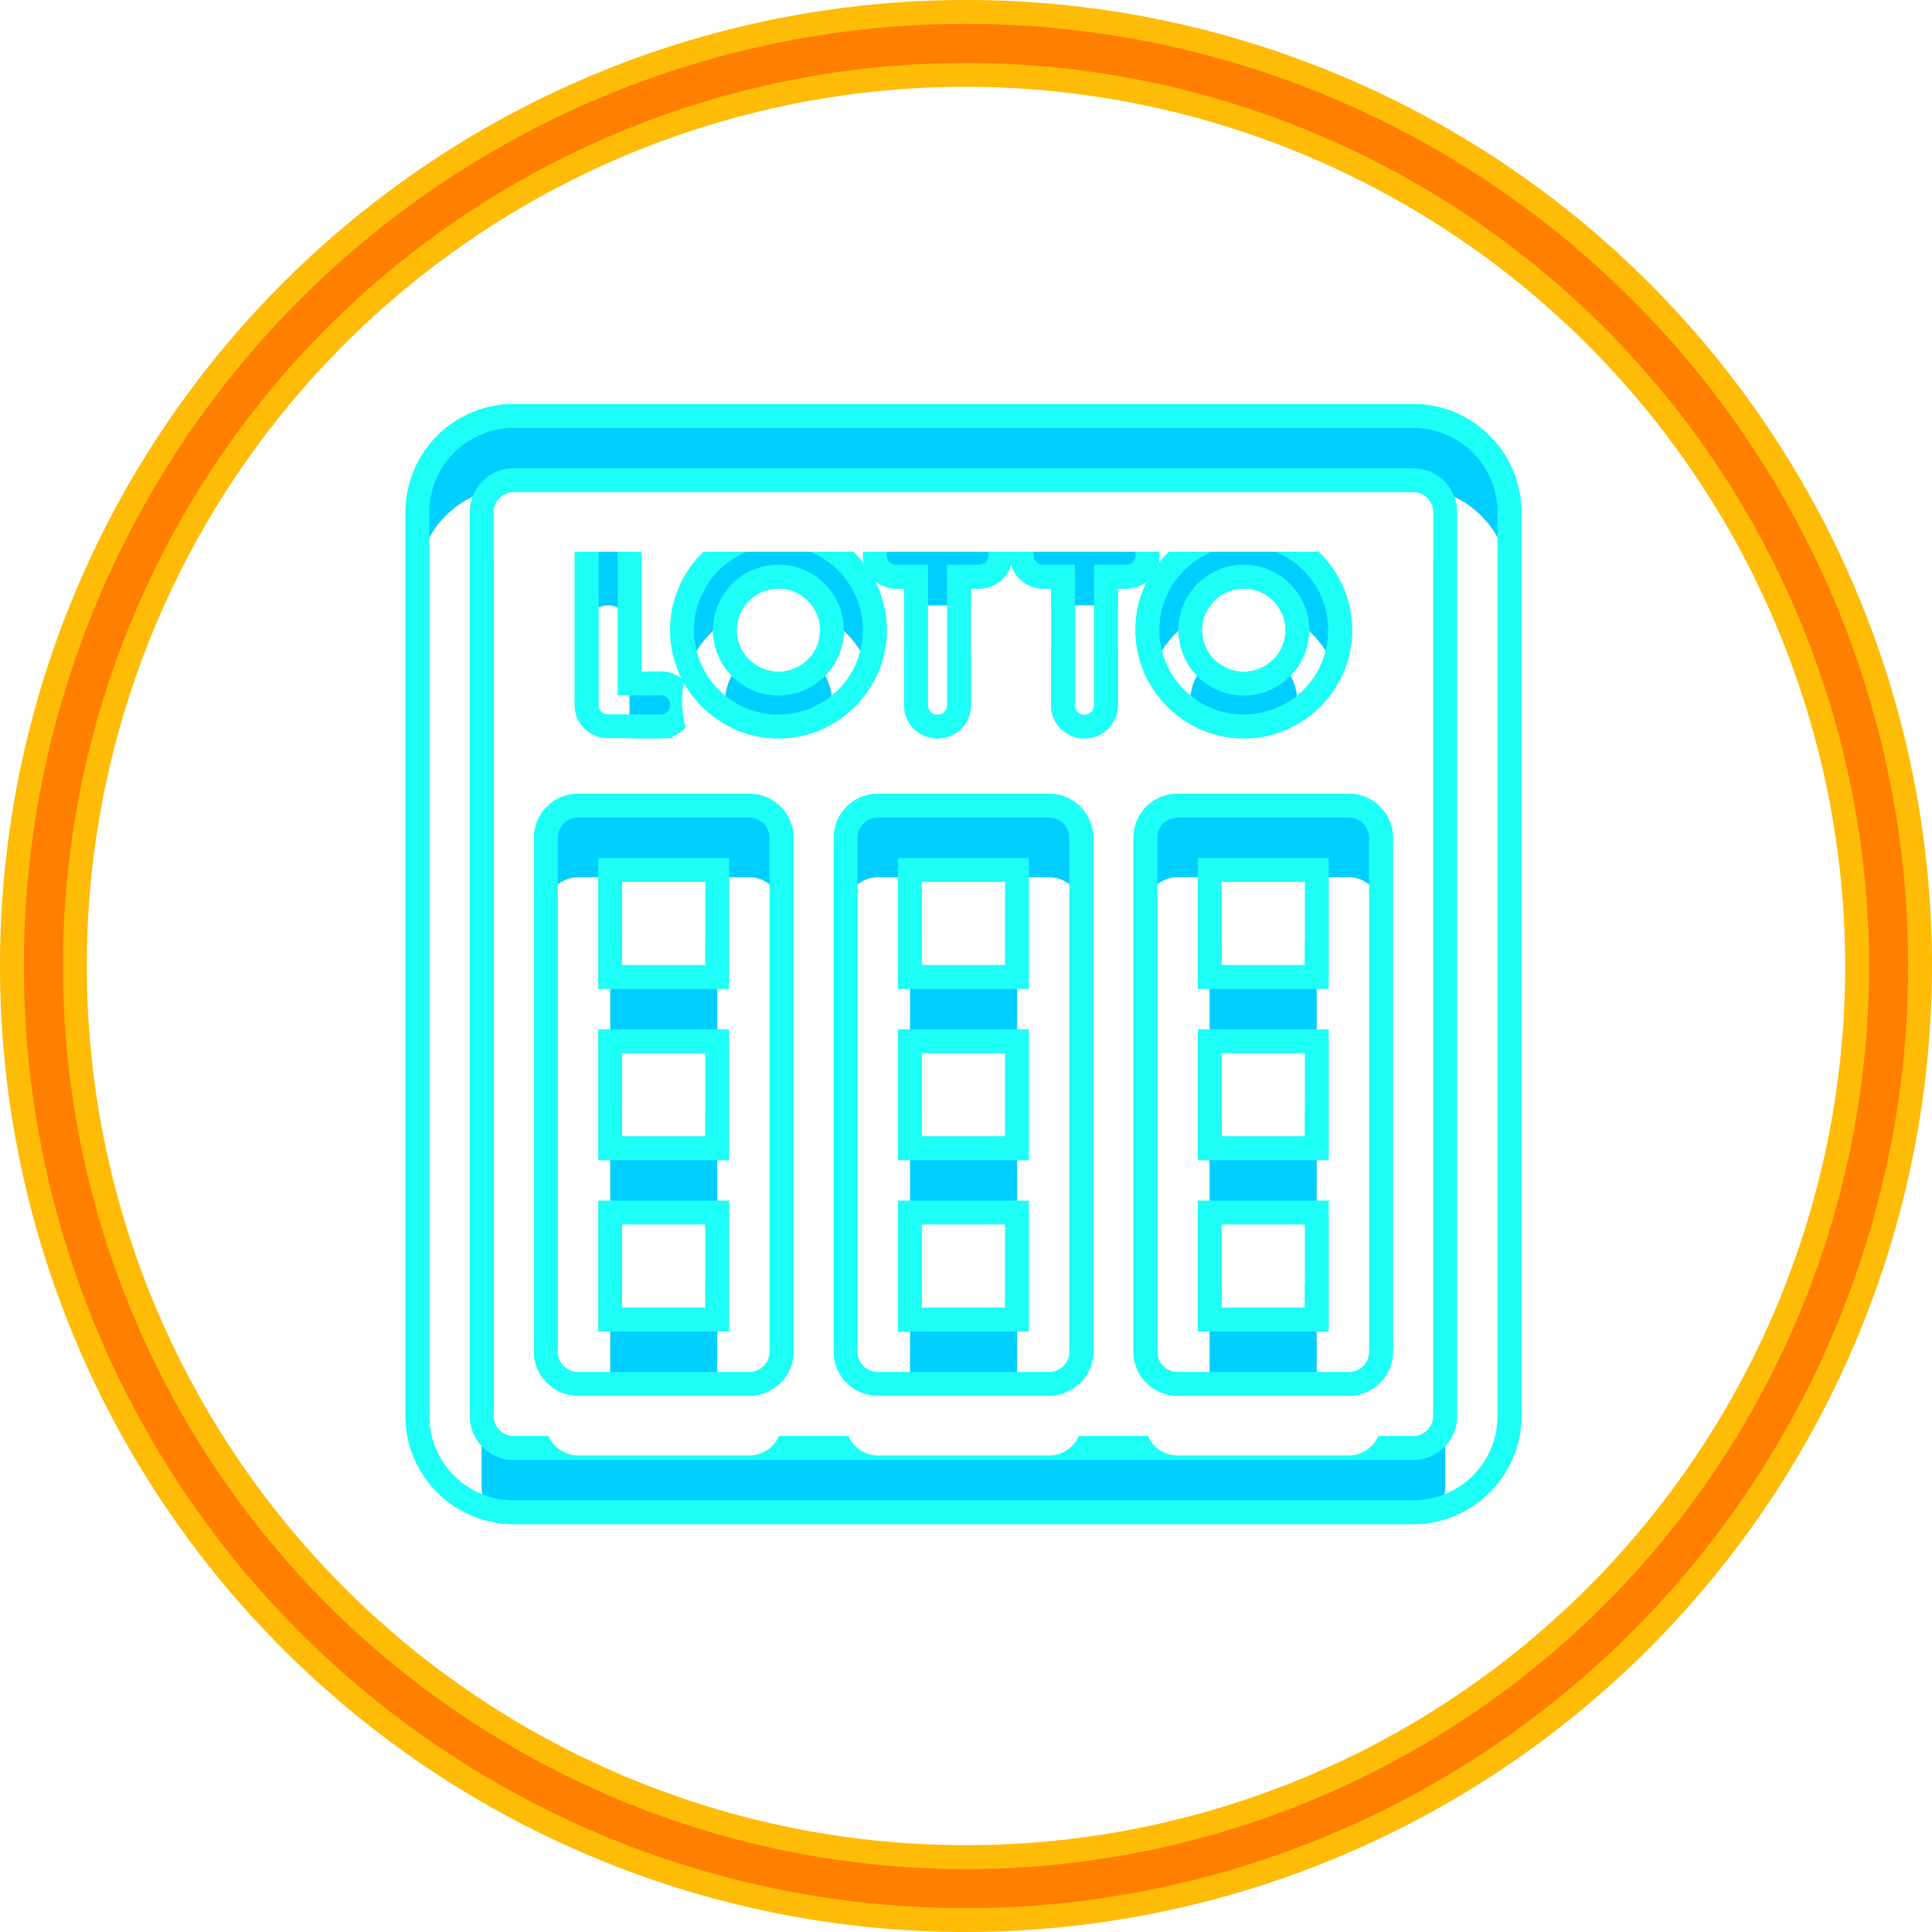 <svg xmlns="http://www.w3.org/2000/svg" xmlns:xlink="http://www.w3.org/1999/xlink" width="81" height="81" viewBox="0 0 81 81"><defs><filter id="a" x="9.1" y="6.877" width="34.996" height="39.078" filterUnits="userSpaceOnUse"><feOffset input="SourceAlpha"/><feGaussianBlur stdDeviation="5" result="b"/><feFlood flood-color="#0027ff"/><feComposite operator="in" in2="b"/></filter><filter id="c" x="9.1" y="6.877" width="34.996" height="39.078" filterUnits="userSpaceOnUse"><feOffset dy="3" input="SourceAlpha"/><feGaussianBlur stdDeviation="3" result="d"/><feFlood flood-color="#0027ff" result="e"/><feComposite operator="out" in="SourceGraphic" in2="d"/><feComposite operator="in" in="e"/><feComposite operator="in" in2="SourceGraphic"/></filter><filter id="f" x="21.176" y="6.877" width="36.266" height="39.08" filterUnits="userSpaceOnUse"><feOffset input="SourceAlpha"/><feGaussianBlur stdDeviation="5" result="g"/><feFlood flood-color="#0027ff"/><feComposite operator="in" in2="g"/></filter><filter id="h" x="21.176" y="6.877" width="36.266" height="39.08" filterUnits="userSpaceOnUse"><feOffset dy="3" input="SourceAlpha"/><feGaussianBlur stdDeviation="3" result="i"/><feFlood flood-color="#0027ff" result="j"/><feComposite operator="out" in="SourceGraphic" in2="i"/><feComposite operator="in" in="j"/><feComposite operator="in" in2="SourceGraphic"/></filter><filter id="k" x="27.34" y="6.877" width="36.266" height="39.08" filterUnits="userSpaceOnUse"><feOffset input="SourceAlpha"/><feGaussianBlur stdDeviation="5" result="l"/><feFlood flood-color="#0027ff"/><feComposite operator="in" in2="l"/></filter><filter id="m" x="27.34" y="6.877" width="36.266" height="39.08" filterUnits="userSpaceOnUse"><feOffset dy="3" input="SourceAlpha"/><feGaussianBlur stdDeviation="3" result="n"/><feFlood flood-color="#0027ff" result="o"/><feComposite operator="out" in="SourceGraphic" in2="n"/><feComposite operator="in" in="o"/><feComposite operator="in" in2="SourceGraphic"/></filter><filter id="p" x="13.096" y="6.877" width="39.08" height="39.08" filterUnits="userSpaceOnUse"><feOffset input="SourceAlpha"/><feGaussianBlur stdDeviation="5" result="q"/><feFlood flood-color="#0027ff"/><feComposite operator="in" in2="q"/></filter><filter id="r" x="13.096" y="6.877" width="39.08" height="39.08" filterUnits="userSpaceOnUse"><feOffset dy="3" input="SourceAlpha"/><feGaussianBlur stdDeviation="3" result="s"/><feFlood flood-color="#0027ff" result="t"/><feComposite operator="out" in="SourceGraphic" in2="s"/><feComposite operator="in" in="t"/><feComposite operator="in" in2="SourceGraphic"/></filter><filter id="u" x="32.606" y="6.877" width="39.08" height="39.08" filterUnits="userSpaceOnUse"><feOffset input="SourceAlpha"/><feGaussianBlur stdDeviation="5" result="v"/><feFlood flood-color="#0027ff"/><feComposite operator="in" in2="v"/></filter><filter id="w" x="32.606" y="6.877" width="39.08" height="39.08" filterUnits="userSpaceOnUse"><feOffset dy="3" input="SourceAlpha"/><feGaussianBlur stdDeviation="3" result="x"/><feFlood flood-color="#0027ff" result="y"/><feComposite operator="out" in="SourceGraphic" in2="x"/><feComposite operator="in" in="y"/><feComposite operator="in" in2="SourceGraphic"/></filter><filter id="z" x="2" y="1.94" width="76.786" height="76.965" filterUnits="userSpaceOnUse"><feOffset input="SourceAlpha"/><feGaussianBlur stdDeviation="5" result="aa"/><feFlood flood-color="#0027ff"/><feComposite operator="in" in2="aa"/></filter><filter id="ab" x="2" y="1.94" width="76.786" height="76.965" filterUnits="userSpaceOnUse"><feOffset dy="3" input="SourceAlpha"/><feGaussianBlur stdDeviation="3" result="ac"/><feFlood flood-color="#0027ff" result="ad"/><feComposite operator="out" in="SourceGraphic" in2="ac"/><feComposite operator="in" in="ad"/><feComposite operator="in" in2="SourceGraphic"/></filter><filter id="ae" x="7.387" y="18.279" width="40.875" height="55.24" filterUnits="userSpaceOnUse"><feOffset input="SourceAlpha"/><feGaussianBlur stdDeviation="5" result="af"/><feFlood flood-color="#0027ff"/><feComposite operator="in" in2="af"/></filter><filter id="ag" x="7.387" y="18.279" width="40.875" height="55.24" filterUnits="userSpaceOnUse"><feOffset dy="3" input="SourceAlpha"/><feGaussianBlur stdDeviation="3" result="ah"/><feFlood flood-color="#0027ff" result="ai"/><feComposite operator="out" in="SourceGraphic" in2="ah"/><feComposite operator="in" in="ai"/><feComposite operator="in" in2="SourceGraphic"/></filter><filter id="aj" x="19.955" y="18.279" width="40.875" height="55.24" filterUnits="userSpaceOnUse"><feOffset input="SourceAlpha"/><feGaussianBlur stdDeviation="5" result="ak"/><feFlood flood-color="#0027ff"/><feComposite operator="in" in2="ak"/></filter><filter id="al" x="19.955" y="18.279" width="40.875" height="55.24" filterUnits="userSpaceOnUse"><feOffset dy="3" input="SourceAlpha"/><feGaussianBlur stdDeviation="3" result="am"/><feFlood flood-color="#0027ff" result="an"/><feComposite operator="out" in="SourceGraphic" in2="am"/><feComposite operator="in" in="an"/><feComposite operator="in" in2="SourceGraphic"/></filter><filter id="ao" x="32.524" y="18.279" width="40.875" height="55.24" filterUnits="userSpaceOnUse"><feOffset input="SourceAlpha"/><feGaussianBlur stdDeviation="5" result="ap"/><feFlood flood-color="#0027ff"/><feComposite operator="in" in2="ap"/></filter><filter id="aq" x="32.524" y="18.279" width="40.875" height="55.24" filterUnits="userSpaceOnUse"><feOffset dy="3" input="SourceAlpha"/><feGaussianBlur stdDeviation="3" result="ar"/><feFlood flood-color="#0027ff" result="as"/><feComposite operator="out" in="SourceGraphic" in2="ar"/><feComposite operator="in" in="as"/><feComposite operator="in" in2="SourceGraphic"/></filter></defs><g transform="translate(0.5 0.5)"><g transform="translate(17 16.759)"><g data-type="innerShadowGroup"><g transform="matrix(1, 0, 0, 1, -17.5, -17.26)" filter="url(#a)"><path d="M79.832,63.062c.064.011,1.639.017,2.356.013a.9.9,0,0,0,0-1.8h-.005l-1.3,0V55.9a.9.9,0,0,0-1.8,0v6.279a.9.9,0,0,0,.747.885" transform="translate(-54.49 -32.62)" fill="#00ceff" stroke="#1dfff6" stroke-width="1"/></g><path d="M79.832,63.062c.064.011,1.639.017,2.356.013a.9.9,0,0,0,0-1.8h-.005l-1.3,0V55.9a.9.9,0,0,0-1.8,0v6.279a.9.9,0,0,0,.747.885" transform="translate(-71.985 -49.882)" fill="#00ceff"/><g transform="matrix(1, 0, 0, 1, -17.5, -17.26)" filter="url(#c)"><path d="M79.832,63.062c.064.011,1.639.017,2.356.013a.9.9,0,0,0,0-1.8h-.005l-1.3,0V55.9a.9.9,0,0,0-1.8,0v6.279a.9.9,0,0,0,.747.885" transform="translate(-54.49 -32.62)" fill="#fff"/></g><path d="M79.832,63.062c.064.011,1.639.017,2.356.013a.9.9,0,0,0,0-1.8h-.005l-1.3,0V55.9a.9.9,0,0,0-1.8,0v6.279a.9.9,0,0,0,.747.885" transform="translate(-71.985 -49.882)" fill="none" stroke="#1dfff6" stroke-width="1"/></g><g data-type="innerShadowGroup"><g transform="matrix(1, 0, 0, 1, -17.5, -17.26)" filter="url(#f)"><path d="M214.495,56.8h.83v5.387a.9.9,0,1,0,1.8,0V56.8h.845a.9.9,0,0,0,0-1.8h-3.471a.9.9,0,1,0,0,1.8" transform="translate(-176.92 -32.62)" fill="#00ceff" stroke="#1dfff6" stroke-width="1"/></g><path d="M214.495,56.8h.83v5.387a.9.9,0,1,0,1.8,0V56.8h.845a.9.9,0,0,0,0-1.8h-3.471a.9.9,0,1,0,0,1.8" transform="translate(-194.421 -49.882)" fill="#00ceff"/><g transform="matrix(1, 0, 0, 1, -17.5, -17.26)" filter="url(#h)"><path d="M214.495,56.8h.83v5.387a.9.9,0,1,0,1.8,0V56.8h.845a.9.9,0,0,0,0-1.8h-3.471a.9.9,0,1,0,0,1.8" transform="translate(-176.92 -32.62)" fill="#fff"/></g><path d="M214.495,56.8h.83v5.387a.9.9,0,1,0,1.8,0V56.8h.845a.9.9,0,0,0,0-1.8h-3.471a.9.9,0,1,0,0,1.8" transform="translate(-194.421 -49.882)" fill="none" stroke="#1dfff6" stroke-width="1"/></g><g data-type="innerShadowGroup"><g transform="matrix(1, 0, 0, 1, -17.5, -17.26)" filter="url(#k)"><path d="M286.624,55h-3.471a.9.9,0,1,0,0,1.8h.831v5.387a.9.9,0,1,0,1.8,0V56.8h.845a.9.9,0,1,0,0-1.8Z" transform="translate(-239.42 -32.62)" fill="#00ceff" stroke="#1dfff6" stroke-width="1"/></g><path d="M286.624,55h-3.471a.9.9,0,1,0,0,1.8h.831v5.387a.9.9,0,1,0,1.8,0V56.8h.845a.9.9,0,1,0,0-1.8Z" transform="translate(-256.916 -49.882)" fill="#00ceff"/><g transform="matrix(1, 0, 0, 1, -17.5, -17.26)" filter="url(#m)"><path d="M286.624,55h-3.471a.9.9,0,1,0,0,1.8h.831v5.387a.9.9,0,1,0,1.8,0V56.8h.845a.9.9,0,1,0,0-1.8Z" transform="translate(-239.42 -32.62)" fill="#fff"/></g><path d="M286.624,55h-3.471a.9.9,0,1,0,0,1.8h.831v5.387a.9.9,0,1,0,1.8,0V56.8h.845a.9.9,0,1,0,0-1.8Z" transform="translate(-256.916 -49.882)" fill="none" stroke="#1dfff6" stroke-width="1"/></g><g data-type="innerShadowGroup"><g transform="matrix(1, 0, 0, 1, -17.5, -17.26)" filter="url(#p)"><path d="M127.638,63.08a4.04,4.04,0,1,0-4.04-4.04,4.045,4.045,0,0,0,4.04,4.04m0-6.284a2.244,2.244,0,1,1-2.244,2.244,2.247,2.247,0,0,1,2.244-2.244" transform="translate(-95 -32.62)" fill="#00ceff" stroke="#1dfff6" stroke-width="1"/></g><path d="M127.638,63.08a4.04,4.04,0,1,0-4.04-4.04,4.045,4.045,0,0,0,4.04,4.04m0-6.284a2.244,2.244,0,1,1-2.244,2.244,2.247,2.247,0,0,1,2.244-2.244" transform="translate(-112.502 -49.882)" fill="#00ceff"/><g transform="matrix(1, 0, 0, 1, -17.5, -17.26)" filter="url(#r)"><path d="M127.638,63.08a4.04,4.04,0,1,0-4.04-4.04,4.045,4.045,0,0,0,4.04,4.04m0-6.284a2.244,2.244,0,1,1-2.244,2.244,2.247,2.247,0,0,1,2.244-2.244" transform="translate(-95 -32.62)" fill="#fff"/></g><path d="M127.638,63.08a4.04,4.04,0,1,0-4.04-4.04,4.045,4.045,0,0,0,4.04,4.04m0-6.284a2.244,2.244,0,1,1-2.244,2.244,2.247,2.247,0,0,1,2.244-2.244" transform="translate(-112.502 -49.882)" fill="none" stroke="#1dfff6" stroke-width="1"/></g><g data-type="innerShadowGroup"><g transform="matrix(1, 0, 0, 1, -17.5, -17.26)" filter="url(#u)"><path d="M344.954,63.08a4.04,4.04,0,1,0-4.04-4.04,4.044,4.044,0,0,0,4.04,4.04m0-6.284a2.244,2.244,0,1,1-2.244,2.244,2.247,2.247,0,0,1,2.244-2.244" transform="translate(-292.81 -32.62)" fill="#00ceff" stroke="#1dfff6" stroke-width="1"/></g><path d="M344.954,63.08a4.04,4.04,0,1,0-4.04-4.04,4.044,4.044,0,0,0,4.04,4.04m0-6.284a2.244,2.244,0,1,1-2.244,2.244,2.247,2.247,0,0,1,2.244-2.244" transform="translate(-310.308 -49.882)" fill="#00ceff"/><g transform="matrix(1, 0, 0, 1, -17.5, -17.26)" filter="url(#w)"><path d="M344.954,63.08a4.04,4.04,0,1,0-4.04-4.04,4.044,4.044,0,0,0,4.04,4.04m0-6.284a2.244,2.244,0,1,1-2.244,2.244,2.247,2.247,0,0,1,2.244-2.244" transform="translate(-292.81 -32.62)" fill="#fff"/></g><path d="M344.954,63.08a4.04,4.04,0,1,0-4.04-4.04,4.044,4.044,0,0,0,4.04,4.04m0-6.284a2.244,2.244,0,1,1-2.244,2.244,2.247,2.247,0,0,1,2.244-2.244" transform="translate(-310.308 -49.882)" fill="none" stroke="#1dfff6" stroke-width="1"/></g><g data-type="innerShadowGroup"><g transform="matrix(1, 0, 0, 1, -17.5, -17.26)" filter="url(#z)"><path d="M41.746,0H4.04A4.044,4.044,0,0,0,0,4.04V41.925a4.044,4.044,0,0,0,4.04,4.04H41.746a4.044,4.044,0,0,0,4.04-4.04V4.04A4.044,4.044,0,0,0,41.746,0m1.347,41.925a1.348,1.348,0,0,1-1.347,1.347H4.04a1.348,1.348,0,0,1-1.347-1.347V4.04A1.348,1.348,0,0,1,4.04,2.693H41.746A1.348,1.348,0,0,1,43.092,4.04Z" transform="translate(17.5 17.44)" fill="#00ceff" stroke="#1dfff6" stroke-width="1"/></g><path d="M41.746,0H4.04A4.044,4.044,0,0,0,0,4.04V41.925a4.044,4.044,0,0,0,4.04,4.04H41.746a4.044,4.044,0,0,0,4.04-4.04V4.04A4.044,4.044,0,0,0,41.746,0m1.347,41.925a1.348,1.348,0,0,1-1.347,1.347H4.04a1.348,1.348,0,0,1-1.347-1.347V4.04A1.348,1.348,0,0,1,4.04,2.693H41.746A1.348,1.348,0,0,1,43.092,4.04Z" transform="translate(0 0.181)" fill="#00ceff"/><g transform="matrix(1, 0, 0, 1, -17.5, -17.26)" filter="url(#ab)"><path d="M41.746,0H4.04A4.044,4.044,0,0,0,0,4.04V41.925a4.044,4.044,0,0,0,4.04,4.04H41.746a4.044,4.044,0,0,0,4.04-4.04V4.04A4.044,4.044,0,0,0,41.746,0m1.347,41.925a1.348,1.348,0,0,1-1.347,1.347H4.04a1.348,1.348,0,0,1-1.347-1.347V4.04A1.348,1.348,0,0,1,4.04,2.693H41.746A1.348,1.348,0,0,1,43.092,4.04Z" transform="translate(17.5 17.44)" fill="#fff"/></g><path d="M41.746,0H4.04A4.044,4.044,0,0,0,0,4.04V41.925a4.044,4.044,0,0,0,4.04,4.04H41.746a4.044,4.044,0,0,0,4.04-4.04V4.04A4.044,4.044,0,0,0,41.746,0m1.347,41.925a1.348,1.348,0,0,1-1.347,1.347H4.04a1.348,1.348,0,0,1-1.347-1.347V4.04A1.348,1.348,0,0,1,4.04,2.693H41.746A1.348,1.348,0,0,1,43.092,4.04Z" transform="translate(0 0.181)" fill="none" stroke="#1dfff6" stroke-width="1"/></g><g data-type="innerShadowGroup"><g transform="matrix(1, 0, 0, 1, -17.5, -17.26)" filter="url(#ae)"><path d="M68.529,182H61.347A1.347,1.347,0,0,0,60,183.347v21.546a1.347,1.347,0,0,0,1.347,1.347h7.182a1.347,1.347,0,0,0,1.347-1.347V183.347A1.347,1.347,0,0,0,68.529,182m-1.347,21.546H62.693v-4.489h4.489Zm0-7.182H62.693v-4.489h4.489Zm0-7.182H62.693v-4.489h4.489Z" transform="translate(-37.11 -148.22)" fill="#00ceff" stroke="#1dfff6" stroke-width="1"/></g><path d="M68.529,182H61.347A1.347,1.347,0,0,0,60,183.347v21.546a1.347,1.347,0,0,0,1.347,1.347h7.182a1.347,1.347,0,0,0,1.347-1.347V183.347A1.347,1.347,0,0,0,68.529,182m-1.347,21.546H62.693v-4.489h4.489Zm0-7.182H62.693v-4.489h4.489Zm0-7.182H62.693v-4.489h4.489Z" transform="translate(-54.613 -165.48)" fill="#00ceff"/><g transform="matrix(1, 0, 0, 1, -17.5, -17.26)" filter="url(#ag)"><path d="M68.529,182H61.347A1.347,1.347,0,0,0,60,183.347v21.546a1.347,1.347,0,0,0,1.347,1.347h7.182a1.347,1.347,0,0,0,1.347-1.347V183.347A1.347,1.347,0,0,0,68.529,182m-1.347,21.546H62.693v-4.489h4.489Zm0-7.182H62.693v-4.489h4.489Zm0-7.182H62.693v-4.489h4.489Z" transform="translate(-37.11 -148.22)" fill="#fff"/></g><path d="M68.529,182H61.347A1.347,1.347,0,0,0,60,183.347v21.546a1.347,1.347,0,0,0,1.347,1.347h7.182a1.347,1.347,0,0,0,1.347-1.347V183.347A1.347,1.347,0,0,0,68.529,182m-1.347,21.546H62.693v-4.489h4.489Zm0-7.182H62.693v-4.489h4.489Zm0-7.182H62.693v-4.489h4.489Z" transform="translate(-54.613 -165.48)" fill="none" stroke="#1dfff6" stroke-width="1"/></g><g data-type="innerShadowGroup"><g transform="matrix(1, 0, 0, 1, -17.5, -17.26)" filter="url(#aj)"><path d="M208.529,182h-7.182A1.347,1.347,0,0,0,200,183.347v21.546a1.347,1.347,0,0,0,1.347,1.347h7.182a1.347,1.347,0,0,0,1.347-1.347V183.347A1.347,1.347,0,0,0,208.529,182m-1.347,21.546h-4.489v-4.489h4.489Zm0-7.182h-4.489v-4.489h4.489Zm0-7.182h-4.489v-4.489h4.489Z" transform="translate(-164.54 -148.22)" fill="#00ceff" stroke="#1dfff6" stroke-width="1"/></g><path d="M208.529,182h-7.182A1.347,1.347,0,0,0,200,183.347v21.546a1.347,1.347,0,0,0,1.347,1.347h7.182a1.347,1.347,0,0,0,1.347-1.347V183.347A1.347,1.347,0,0,0,208.529,182m-1.347,21.546h-4.489v-4.489h4.489Zm0-7.182h-4.489v-4.489h4.489Zm0-7.182h-4.489v-4.489h4.489Z" transform="translate(-182.045 -165.48)" fill="#00ceff"/><g transform="matrix(1, 0, 0, 1, -17.5, -17.26)" filter="url(#al)"><path d="M208.529,182h-7.182A1.347,1.347,0,0,0,200,183.347v21.546a1.347,1.347,0,0,0,1.347,1.347h7.182a1.347,1.347,0,0,0,1.347-1.347V183.347A1.347,1.347,0,0,0,208.529,182m-1.347,21.546h-4.489v-4.489h4.489Zm0-7.182h-4.489v-4.489h4.489Zm0-7.182h-4.489v-4.489h4.489Z" transform="translate(-164.54 -148.22)" fill="#fff"/></g><path d="M208.529,182h-7.182A1.347,1.347,0,0,0,200,183.347v21.546a1.347,1.347,0,0,0,1.347,1.347h7.182a1.347,1.347,0,0,0,1.347-1.347V183.347A1.347,1.347,0,0,0,208.529,182m-1.347,21.546h-4.489v-4.489h4.489Zm0-7.182h-4.489v-4.489h4.489Zm0-7.182h-4.489v-4.489h4.489Z" transform="translate(-182.045 -165.48)" fill="none" stroke="#1dfff6" stroke-width="1"/></g><g data-type="innerShadowGroup"><g transform="matrix(1, 0, 0, 1, -17.5, -17.26)" filter="url(#ao)"><path d="M348.529,182h-7.182A1.347,1.347,0,0,0,340,183.347v21.546a1.347,1.347,0,0,0,1.347,1.347h7.182a1.347,1.347,0,0,0,1.347-1.347V183.347A1.347,1.347,0,0,0,348.529,182m-1.347,21.546h-4.489v-4.489h4.489Zm0-7.182h-4.489v-4.489h4.489Zm0-7.182h-4.489v-4.489h4.489Z" transform="translate(-291.98 -148.22)" fill="#00ceff" stroke="#1dfff6" stroke-width="1"/></g><path d="M348.529,182h-7.182A1.347,1.347,0,0,0,340,183.347v21.546a1.347,1.347,0,0,0,1.347,1.347h7.182a1.347,1.347,0,0,0,1.347-1.347V183.347A1.347,1.347,0,0,0,348.529,182m-1.347,21.546h-4.489v-4.489h4.489Zm0-7.182h-4.489v-4.489h4.489Zm0-7.182h-4.489v-4.489h4.489Z" transform="translate(-309.476 -165.48)" fill="#00ceff"/><g transform="matrix(1, 0, 0, 1, -17.5, -17.26)" filter="url(#aq)"><path d="M348.529,182h-7.182A1.347,1.347,0,0,0,340,183.347v21.546a1.347,1.347,0,0,0,1.347,1.347h7.182a1.347,1.347,0,0,0,1.347-1.347V183.347A1.347,1.347,0,0,0,348.529,182m-1.347,21.546h-4.489v-4.489h4.489Zm0-7.182h-4.489v-4.489h4.489Zm0-7.182h-4.489v-4.489h4.489Z" transform="translate(-291.98 -148.22)" fill="#fff"/></g><path d="M348.529,182h-7.182A1.347,1.347,0,0,0,340,183.347v21.546a1.347,1.347,0,0,0,1.347,1.347h7.182a1.347,1.347,0,0,0,1.347-1.347V183.347A1.347,1.347,0,0,0,348.529,182m-1.347,21.546h-4.489v-4.489h4.489Zm0-7.182h-4.489v-4.489h4.489Zm0-7.182h-4.489v-4.489h4.489Z" transform="translate(-309.476 -165.48)" fill="none" stroke="#1dfff6" stroke-width="1"/></g></g><path d="M40,80A40,40,0,1,1,80,40,40.046,40.046,0,0,1,40,80M40,2.639A37.361,37.361,0,1,0,77.361,40,37.4,37.4,0,0,0,40,2.639" transform="translate(0 0)" fill="#ff7f00" stroke="#febc07" stroke-width="1"/></g></svg>